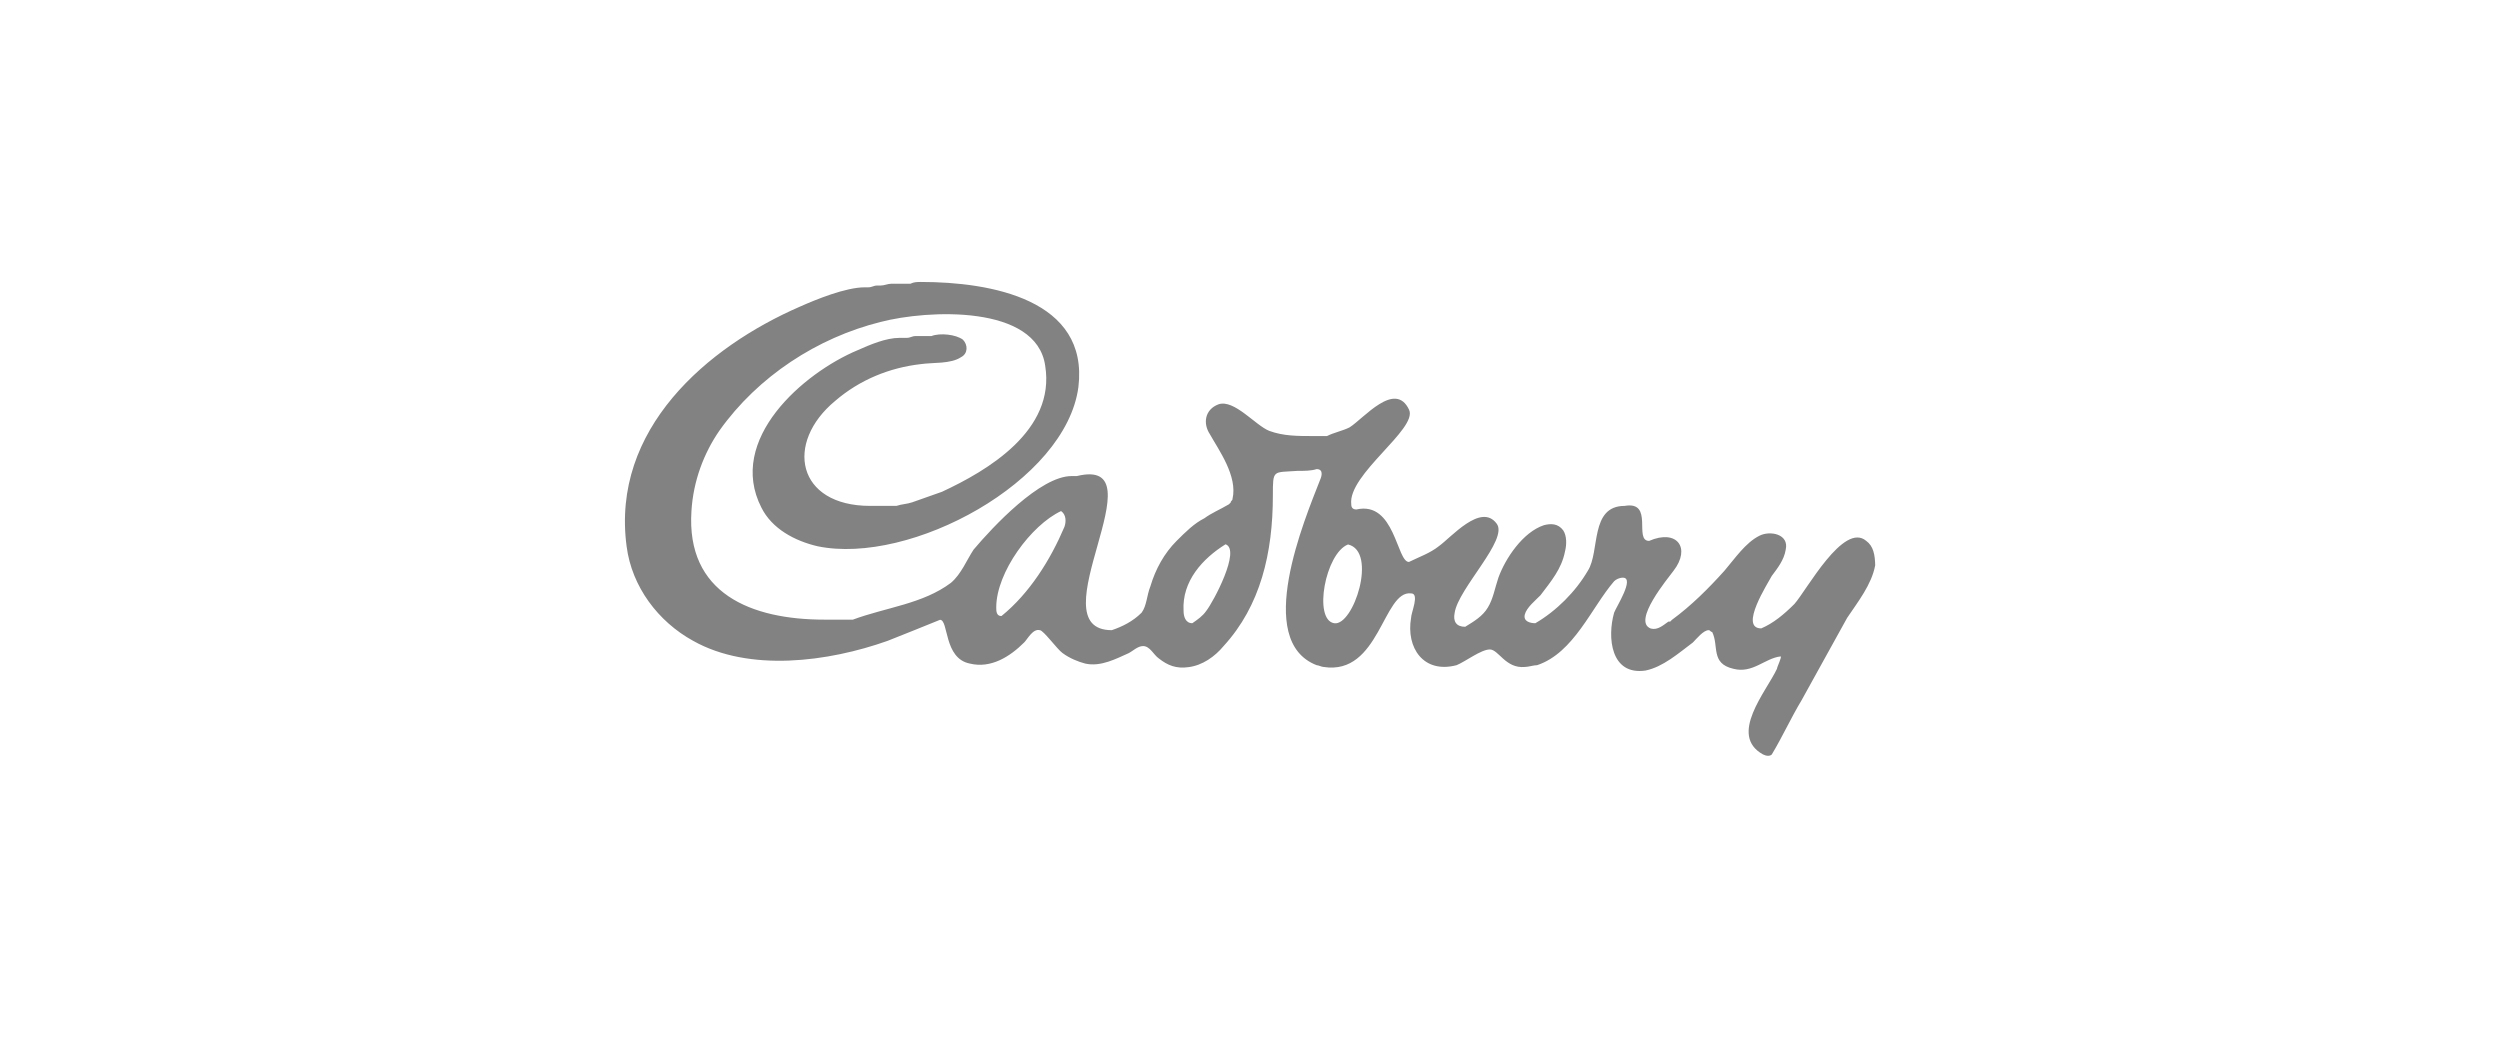 <?xml version="1.0" encoding="utf-8"?>
<!-- Generator: Adobe Illustrator 16.0.0, SVG Export Plug-In . SVG Version: 6.00 Build 0)  -->
<!DOCTYPE svg PUBLIC "-//W3C//DTD SVG 1.1//EN" "http://www.w3.org/Graphics/SVG/1.1/DTD/svg11.dtd">
<svg version="1.1" id="svg2" xmlns:svg="http://www.w3.org/2000/svg"
	 xmlns="http://www.w3.org/2000/svg" xmlns:xlink="http://www.w3.org/1999/xlink" x="0px" y="0px" width="1400px" height="581px"
	 viewBox="0 0 1400 581" enable-background="new 0 0 1400 581" xml:space="preserve">
<path id="path24" fill="#828282" d="M747.1,349c-11.8-2-4.9-39.2,7.8-44.1C771.6,308.8,757.9,350.9,747.1,349 M675.5,342.1
	c-2,2.9-4.9,4.9-7.8,6.9c-3.9,0-4.9-3.9-4.9-6.9c-1-16.7,10.8-29.4,23.5-37.3C695.1,307.8,679.4,337.2,675.5,342.1z M596.1,295
	c-7.9,18.6-19.6,37.3-35.3,50c-2.9,0-2.9-2.9-2.9-4.9c0-19.6,19.6-46.1,36.3-53.9C597.1,288.2,597.1,292.1,596.1,295z M1045.1,302.9
	c-12.7-10.8-33.3,27.5-40.2,35.3c-5.9,5.9-11.8,10.8-18.6,13.7c-12.7,0,3.9-25.5,5.9-29.4c2.9-3.9,6.9-8.8,7.8-14.7
	c2-8.8-8.8-10.8-14.7-7.8c-7.8,3.9-13.7,12.7-19.6,19.6c-8.8,9.8-18.6,19.6-29.4,27.5c0,0,0,0-1,1c0,0,0,0-1,0
	c-2.9,2-5.9,4.9-9.8,3.9c-10.8-3.9,9.8-28.4,12.7-32.4c9.8-12.7,2-23.5-13.7-16.7c-8.8,0,2.9-22.5-13.7-19.6
	c-19.6,0-13.7,25.5-20.6,36.3c-6.9,11.8-17.6,22.5-29.4,29.4c-2.9,0-6.9-1-5.9-4.9c1-3.9,5.9-7.8,8.8-10.8
	c5.9-7.8,11.8-14.7,13.7-24.5c1-3.9,1-8.8-1-11.8c-2.9-3.9-6.9-3.9-10.8-2.9c-11.8,3.9-21.6,18.6-25.5,29.4
	c-2,5.9-2.9,11.8-5.9,16.7c-2.9,4.9-7.8,7.8-12.7,10.8c-4.9,0-6.9-2.9-5.9-7.8c2-13.7,30.4-41.2,23.5-50
	c-8.8-11.8-25.5,7.8-32.4,12.7c-4.9,3.9-10.8,5.9-16.7,8.8c-6.9,0-7.8-34.3-29.4-29.4c-2,0-2.9-1-2.9-2.9
	c-2-16.7,37.3-42.2,32.4-52.9c-7.8-16.7-25.5,4.9-33.3,9.8c-3.9,2-8.8,2.9-12.7,4.9c-1,0-2,0-2.9,0c-1,0-2.9,0-3.9,0
	c-9.8,0-17.6,0-25.5-2.9c-7.8-3.1-19.6-17.8-28.4-14.9c-7.8,2.9-8.8,10.8-4.9,16.7c4.9,8.8,15.7,23.5,12.7,36.3c0,1-1,1-1,2
	c0,0,0,0-1,1c-4.9,2.9-9.8,4.9-13.7,7.8c-5.8,2.9-10.7,7.8-15.6,12.7c-6.9,6.9-11.8,15.7-14.7,25.5c-2,4.9-2,10.8-4.9,14.7
	c-4.9,4.9-10.8,7.8-16.7,9.8c-43.1,0,28.4-98-19.6-86.3c-1,0-2,0-2.9,0c-17.6,0-44.1,28.4-54.9,41.2c-3.9,5.9-6.9,13.7-12.7,18.6
	c-15.7,11.8-36.3,13.7-54.9,20.6c-1,0-2,0-2,0c-1,0-2,0-2,0c-1,0-1,0-2,0s-1,0-2,0s-1,0-2,0s-1,0-2,0s-2.9,0-3.9,0
	c-41.2,0-77.5-14.7-74.5-60.8c1-16.7,6.9-32.4,15.7-45.1c21.6-30.4,54.9-52,90.2-60.8c26.5-6.9,87.3-9.8,92.2,24.5
	c5.9,36.3-32.4,58.8-57.8,70.6c-5.9,2-10.8,3.9-16.7,5.9c-2.9,1-5.9,1-8.8,2c-1,0-1,0-2,0s-1,0-2,0s-2,0-2.9,0c-2,0-2.9,0-4.9,0
	c-1,0-2,0-2.9,0c-41.2,0-48-35.3-19.6-58.8c13.7-11.8,30.4-18.6,48-20.6c6.9-1,16.7,0,22.5-3.9c3.9-2,3.9-6.9,1-9.8
	c-3.9-2.9-12.7-3.9-17.6-2c-2.9,0-4.9,0-6.9,0c-1,0-1,0-2,0c-2,0-2.9,1-4.9,1c-1,0-1,0-2,0s-2,0-2,0c-7.8,0-16.7,3.9-23.5,6.9
	c-30.4,12.7-73.5,50-53.9,88.2c5.9,11.8,18.6,18.6,31.4,21.6c52,10.8,139.2-36.3,146.1-89.2c5.9-49-49-58.8-88.2-58.8
	c-2,0-3.9,0-5.9,1c-1,0-2,0-3.9,0c-1,0-2.9,0-3.9,0s-2,0-2.9,0c-2,0-3.9,1-5.9,1c-1,0-1,0-2,0c-2,0-2.9,1-4.9,1c-1,0-1,0-2,0
	c-10.8,0-27.5,6.9-36.3,10.8c-52,22.6-105.9,68.6-97.1,134.3c2.9,22.5,17.6,42.1,37.3,52.9c31.4,17.6,75.5,11.8,108.8,0
	c9.8-3.9,19.6-7.8,29.4-11.8c4.9,0,2,21.6,16.7,24.5c11.8,2.9,22.5-3.9,30.4-11.8c2-2,4.9-7.9,8.8-6.9c2,0,9.8,10.8,12.7,12.8
	c3.9,2.9,8.8,4.9,12.7,5.9c8.8,2,17.7-2.9,24.5-5.9c2-1,4.9-3.9,7.9-3.9c3.9,0,5.9,4.9,8.8,6.9c4.9,3.9,9.8,5.9,16.7,4.9
	c7.8-1,14.7-5.9,19.6-11.8c20.7-22.6,27.6-52.1,27.6-84.4c0-14.7,0-12.7,13.7-13.7c3.9,0,7.8,0,10.8-1c3.9,0,2.9,3.9,2,5.9
	c-8.8,22.5-37.3,90.2-2,103.9c1,0,2.9,1,3.9,1c31.4,4.9,33.3-43.1,49-41.2c4.9,0,0,10.8,0,13.7c-2.9,16.7,6.9,31.4,25.5,26.5
	c4.9-2,13.7-8.8,18.6-8.8c4.9,0,8.8,10.8,19.6,9.8c2,0,4.9-1,6.9-1c20.6-6.9,30.4-32.3,43.1-47c1-1,2.9-2,4.9-2
	c6.9,0-3.9,16.7-4.9,19.6c-3.9,13.7-2,35.3,17.6,32.4c9.8-2,18.6-9.8,26.5-15.7c2-2,5.9-6.9,8.8-6.9c1,0,1,1,2,1
	c3.9,7.8-1,17.6,11.8,20.6c10.8,2.9,17.7-5.9,26.5-6.9l0,0c1,0-2,5.9-2,6.9c-5.9,12.7-27.4,37.2-7.8,48c2,1,3.9,1,4.9,0
	c5.9-9.8,10.8-20.6,16.7-30.4c8.8-15.7,16.7-30.4,25.5-46.1c5.9-8.8,13.7-18.6,15.7-29.4C1050,310.7,1049.1,305.8,1045.1,302.9z"/>
</svg>
